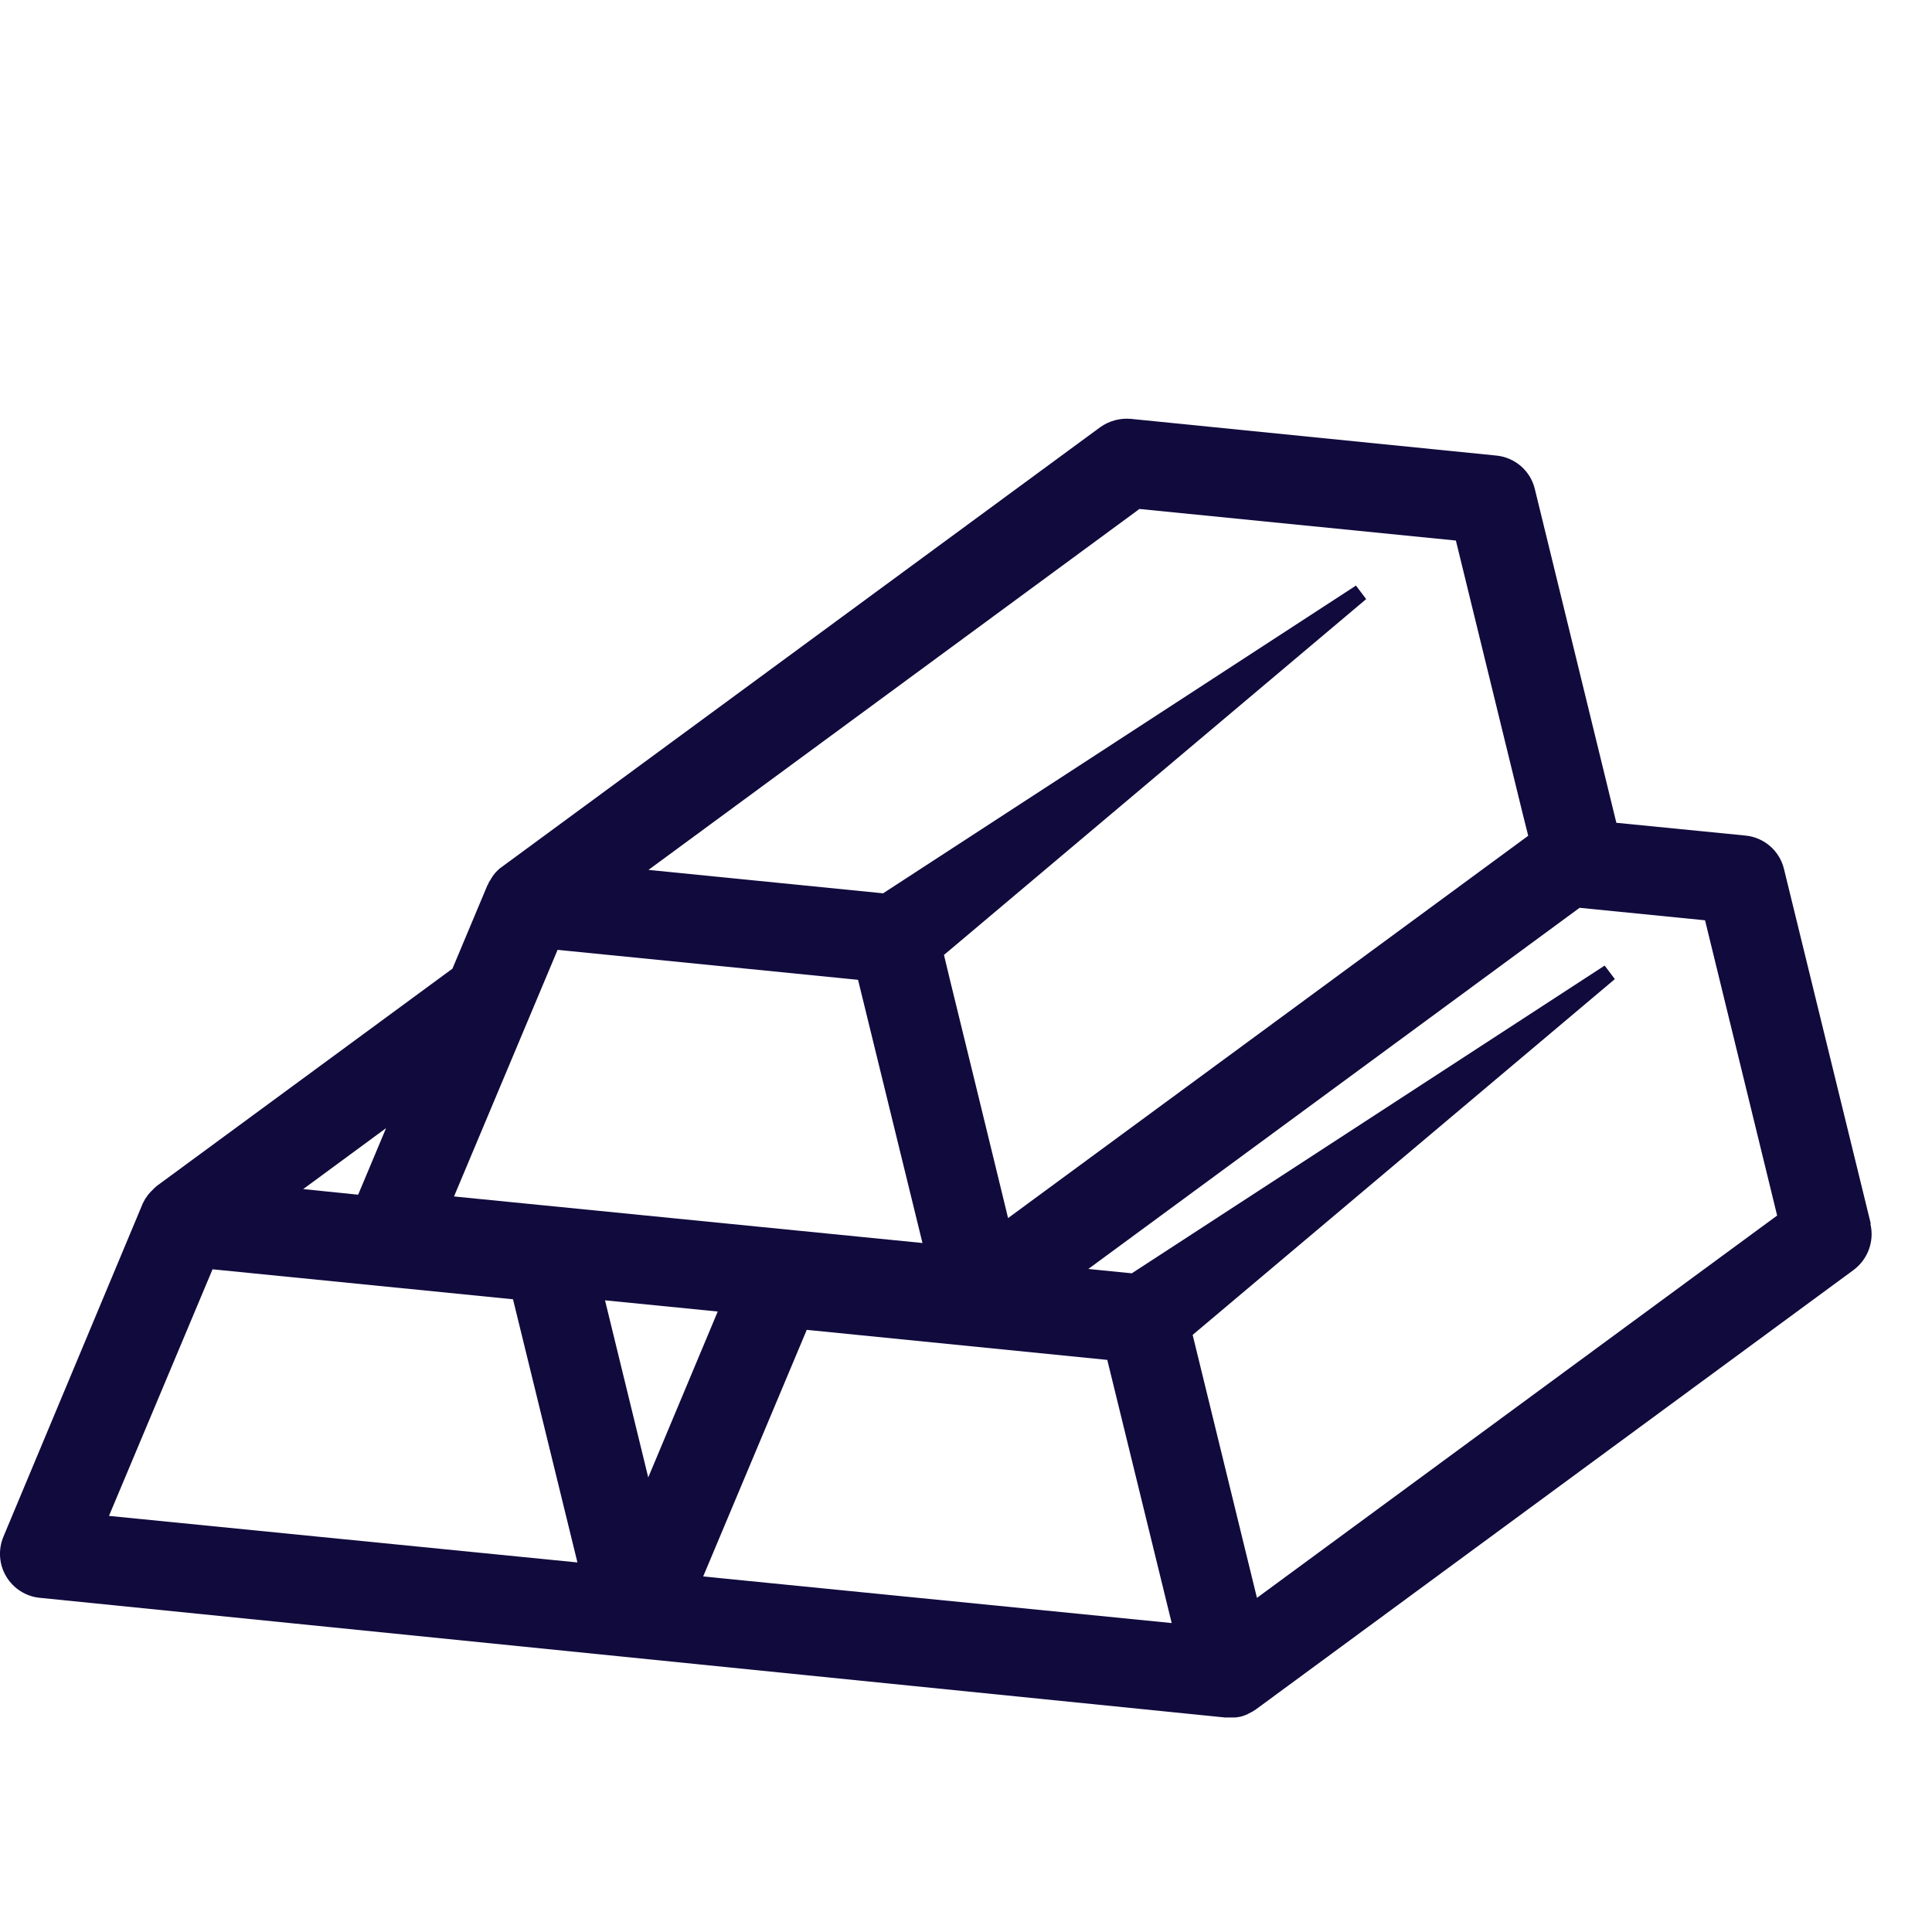 <svg width="32" height="32" viewBox="0 0 32 32" fill="none" xmlns="http://www.w3.org/2000/svg">
<rect x="0" y="0" width="32" height="32" fill="#808080" stroke="none"/>
<g clip-path="url(#clip0_113_1171)">
<rect width="32" height="32" fill="white"/>
<path d="M30.985 20.264L29.549 14.396C29.477 14.092 29.219 13.868 28.906 13.839L26.772 13.628L25.422 8.101C25.35 7.798 25.092 7.574 24.779 7.545L18.733 6.938C18.551 6.921 18.369 6.971 18.221 7.077L8.32 14.353C8.32 14.353 8.311 14.358 8.307 14.362C8.294 14.37 8.282 14.383 8.269 14.391C8.265 14.396 8.256 14.404 8.252 14.408C8.239 14.417 8.231 14.429 8.218 14.442C8.214 14.446 8.205 14.454 8.201 14.459C8.188 14.476 8.176 14.492 8.163 14.509C8.159 14.518 8.155 14.522 8.15 14.53C8.142 14.543 8.133 14.552 8.129 14.564C8.125 14.573 8.121 14.581 8.112 14.589C8.108 14.598 8.1 14.611 8.095 14.619C8.091 14.627 8.087 14.636 8.083 14.649C8.083 14.653 8.078 14.657 8.074 14.661L7.494 16.044L2.601 19.64C2.601 19.64 2.592 19.644 2.592 19.648C2.579 19.657 2.567 19.669 2.554 19.682C2.55 19.686 2.541 19.691 2.537 19.699C2.524 19.712 2.516 19.72 2.503 19.733C2.499 19.737 2.495 19.741 2.486 19.75C2.474 19.766 2.457 19.783 2.444 19.8C2.44 19.804 2.435 19.813 2.431 19.821C2.423 19.834 2.414 19.842 2.406 19.855C2.402 19.863 2.355 19.948 2.355 19.956L0.056 25.454C-0.033 25.669 -0.016 25.913 0.103 26.111C0.221 26.309 0.429 26.444 0.662 26.465L20.291 28.447C20.312 28.447 20.338 28.447 20.359 28.447C20.359 28.447 20.359 28.447 20.363 28.447C20.389 28.447 20.41 28.447 20.435 28.447C20.439 28.447 20.444 28.447 20.452 28.447C20.473 28.447 20.494 28.443 20.516 28.438H20.524C20.571 28.43 20.617 28.413 20.664 28.392C20.668 28.392 20.672 28.388 20.677 28.384C20.694 28.375 20.71 28.367 20.727 28.358C20.732 28.358 20.736 28.354 20.744 28.35C20.765 28.337 20.782 28.325 20.803 28.312L30.701 21.035C30.938 20.858 31.048 20.559 30.98 20.272L30.985 20.264ZM24.114 8.953L25.219 13.472L25.312 13.843L16.697 20.175L16.528 19.48L16.151 17.933L15.728 16.204L15.635 15.816L15.711 15.753L22.628 9.923L22.459 9.699L14.627 14.796L10.741 14.408L18.873 8.43L24.114 8.953ZM9.23 15.732L14.212 16.229L15.279 20.588L7.52 19.817L9.234 15.736L9.23 15.732ZM13.357 22.026L18.34 22.524L19.407 26.883L11.647 26.111L13.361 22.03L13.357 22.026ZM3.515 21.023L8.497 21.52L9.564 25.879L1.805 25.108L3.519 21.027L3.515 21.023ZM10.017 21.537L11.888 21.723L10.737 24.471L10.021 21.537H10.017ZM6.394 18.687L5.932 19.788L5.022 19.695L6.398 18.683L6.394 18.687ZM20.82 26.47L19.754 22.11L26.747 16.217L26.578 15.993L18.746 21.09L18.026 21.018L26.163 15.036L28.241 15.243L29.435 20.133L20.82 26.465V26.47Z" fill="#110A3D"/>
</g>
<defs>
<clipPath id="clip0_113_1171">
<rect width="32" height="32" fill="white"/>
</clipPath>
</defs>
</svg>
